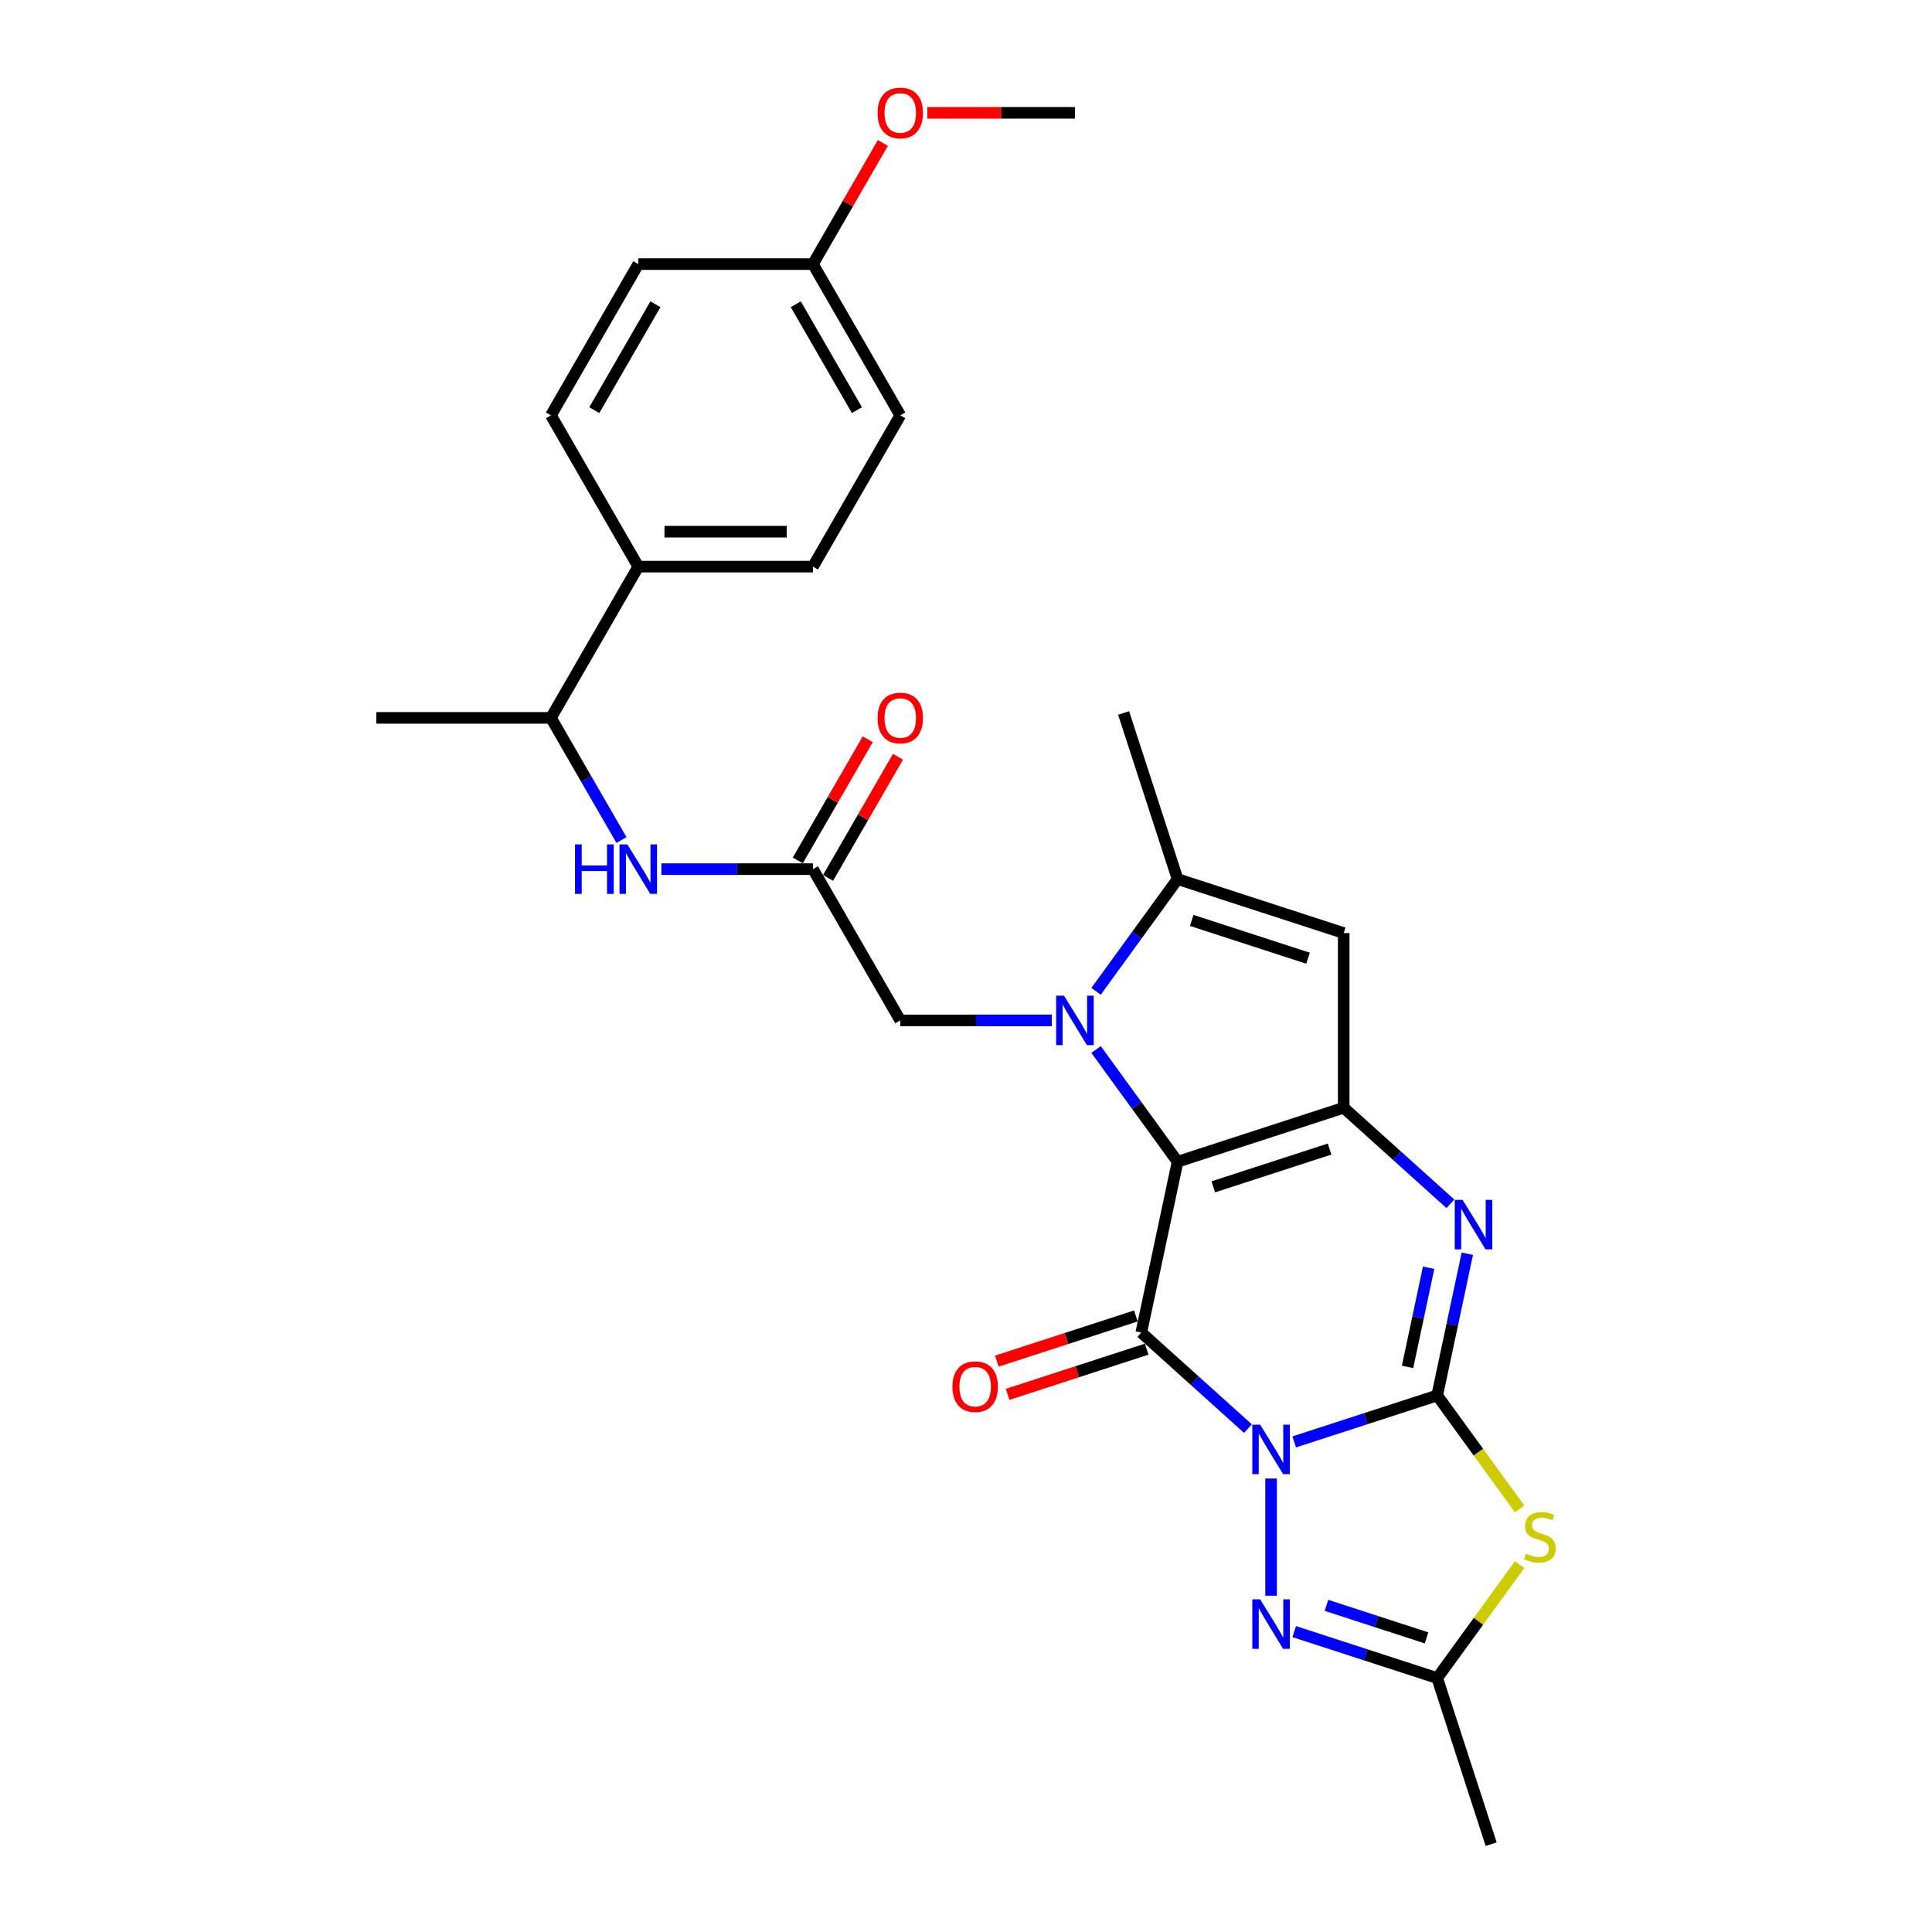 <?xml version='1.0' encoding='iso-8859-1'?>
<svg version='1.1' baseProfile='full'
              xmlns='http://www.w3.org/2000/svg'
                      xmlns:rdkit='http://www.rdkit.org/xml'
                      xmlns:xlink='http://www.w3.org/1999/xlink'
                  xml:space='preserve'
width='1000px' height='1000px' viewBox='0 0 1000 1000'>
<!-- END OF HEADER -->
<rect style='opacity:1.0;fill:#FFFFFF;stroke:none' width='1000' height='1000' x='0' y='0'> </rect>
<path class='bond-1' d='M 669.88,746.334 L 706.885,734.31' style='fill:none;fill-rule:evenodd;stroke:#0000FF;stroke-width:6px;stroke-linecap:butt;stroke-linejoin:miter;stroke-opacity:1' />
<path class='bond-1' d='M 706.885,734.31 L 743.891,722.286' style='fill:none;fill-rule:evenodd;stroke:#000000;stroke-width:6px;stroke-linecap:butt;stroke-linejoin:miter;stroke-opacity:1' />
<path class='bond-2' d='M 645.94,739.445 L 618.333,714.587' style='fill:none;fill-rule:evenodd;stroke:#0000FF;stroke-width:6px;stroke-linecap:butt;stroke-linejoin:miter;stroke-opacity:1' />
<path class='bond-2' d='M 618.333,714.587 L 590.726,689.73' style='fill:none;fill-rule:evenodd;stroke:#000000;stroke-width:6px;stroke-linecap:butt;stroke-linejoin:miter;stroke-opacity:1' />
<path class='bond-7' d='M 657.91,765.284 L 657.91,825.943' style='fill:none;fill-rule:evenodd;stroke:#0000FF;stroke-width:6px;stroke-linecap:butt;stroke-linejoin:miter;stroke-opacity:1' />
<path class='bond-0' d='M 609.522,601.3 L 590.726,689.73' style='fill:none;fill-rule:evenodd;stroke:#000000;stroke-width:6px;stroke-linecap:butt;stroke-linejoin:miter;stroke-opacity:1' />
<path class='bond-3' d='M 609.522,601.3 L 588.424,572.261' style='fill:none;fill-rule:evenodd;stroke:#000000;stroke-width:6px;stroke-linecap:butt;stroke-linejoin:miter;stroke-opacity:1' />
<path class='bond-3' d='M 588.424,572.261 L 567.326,543.222' style='fill:none;fill-rule:evenodd;stroke:#0000FF;stroke-width:6px;stroke-linecap:butt;stroke-linejoin:miter;stroke-opacity:1' />
<path class='bond-4' d='M 609.522,601.3 L 695.503,573.363' style='fill:none;fill-rule:evenodd;stroke:#000000;stroke-width:6px;stroke-linecap:butt;stroke-linejoin:miter;stroke-opacity:1' />
<path class='bond-4' d='M 628.006,614.306 L 688.193,594.75' style='fill:none;fill-rule:evenodd;stroke:#000000;stroke-width:6px;stroke-linecap:butt;stroke-linejoin:miter;stroke-opacity:1' />
<path class='bond-5' d='M 743.891,722.286 L 751.688,685.602' style='fill:none;fill-rule:evenodd;stroke:#000000;stroke-width:6px;stroke-linecap:butt;stroke-linejoin:miter;stroke-opacity:1' />
<path class='bond-5' d='M 751.688,685.602 L 759.485,648.918' style='fill:none;fill-rule:evenodd;stroke:#0000FF;stroke-width:6px;stroke-linecap:butt;stroke-linejoin:miter;stroke-opacity:1' />
<path class='bond-5' d='M 728.544,707.521 L 734.002,681.843' style='fill:none;fill-rule:evenodd;stroke:#000000;stroke-width:6px;stroke-linecap:butt;stroke-linejoin:miter;stroke-opacity:1' />
<path class='bond-5' d='M 734.002,681.843 L 739.46,656.164' style='fill:none;fill-rule:evenodd;stroke:#0000FF;stroke-width:6px;stroke-linecap:butt;stroke-linejoin:miter;stroke-opacity:1' />
<path class='bond-6' d='M 743.891,722.286 L 765.226,751.651' style='fill:none;fill-rule:evenodd;stroke:#000000;stroke-width:6px;stroke-linecap:butt;stroke-linejoin:miter;stroke-opacity:1' />
<path class='bond-6' d='M 765.226,751.651 L 786.561,781.016' style='fill:none;fill-rule:evenodd;stroke:#CCCC00;stroke-width:6px;stroke-linecap:butt;stroke-linejoin:miter;stroke-opacity:1' />
<path class='bond-14' d='M 587.932,681.132 L 551.948,692.824' style='fill:none;fill-rule:evenodd;stroke:#000000;stroke-width:6px;stroke-linecap:butt;stroke-linejoin:miter;stroke-opacity:1' />
<path class='bond-14' d='M 551.948,692.824 L 515.964,704.515' style='fill:none;fill-rule:evenodd;stroke:#FF0000;stroke-width:6px;stroke-linecap:butt;stroke-linejoin:miter;stroke-opacity:1' />
<path class='bond-14' d='M 593.519,698.328 L 557.535,710.02' style='fill:none;fill-rule:evenodd;stroke:#000000;stroke-width:6px;stroke-linecap:butt;stroke-linejoin:miter;stroke-opacity:1' />
<path class='bond-14' d='M 557.535,710.02 L 521.552,721.712' style='fill:none;fill-rule:evenodd;stroke:#FF0000;stroke-width:6px;stroke-linecap:butt;stroke-linejoin:miter;stroke-opacity:1' />
<path class='bond-8' d='M 567.326,513.099 L 588.424,484.06' style='fill:none;fill-rule:evenodd;stroke:#0000FF;stroke-width:6px;stroke-linecap:butt;stroke-linejoin:miter;stroke-opacity:1' />
<path class='bond-8' d='M 588.424,484.06 L 609.522,455.021' style='fill:none;fill-rule:evenodd;stroke:#000000;stroke-width:6px;stroke-linecap:butt;stroke-linejoin:miter;stroke-opacity:1' />
<path class='bond-12' d='M 544.413,528.161 L 505.196,528.161' style='fill:none;fill-rule:evenodd;stroke:#0000FF;stroke-width:6px;stroke-linecap:butt;stroke-linejoin:miter;stroke-opacity:1' />
<path class='bond-12' d='M 505.196,528.161 L 465.978,528.161' style='fill:none;fill-rule:evenodd;stroke:#000000;stroke-width:6px;stroke-linecap:butt;stroke-linejoin:miter;stroke-opacity:1' />
<path class='bond-9' d='M 695.503,573.363 L 695.503,482.958' style='fill:none;fill-rule:evenodd;stroke:#000000;stroke-width:6px;stroke-linecap:butt;stroke-linejoin:miter;stroke-opacity:1' />
<path class='bond-29' d='M 695.503,573.363 L 723.11,598.221' style='fill:none;fill-rule:evenodd;stroke:#000000;stroke-width:6px;stroke-linecap:butt;stroke-linejoin:miter;stroke-opacity:1' />
<path class='bond-29' d='M 723.11,598.221 L 750.717,623.079' style='fill:none;fill-rule:evenodd;stroke:#0000FF;stroke-width:6px;stroke-linecap:butt;stroke-linejoin:miter;stroke-opacity:1' />
<path class='bond-28' d='M 786.561,809.835 L 765.226,839.2' style='fill:none;fill-rule:evenodd;stroke:#CCCC00;stroke-width:6px;stroke-linecap:butt;stroke-linejoin:miter;stroke-opacity:1' />
<path class='bond-28' d='M 765.226,839.2 L 743.891,868.565' style='fill:none;fill-rule:evenodd;stroke:#000000;stroke-width:6px;stroke-linecap:butt;stroke-linejoin:miter;stroke-opacity:1' />
<path class='bond-10' d='M 669.88,844.517 L 706.885,856.541' style='fill:none;fill-rule:evenodd;stroke:#0000FF;stroke-width:6px;stroke-linecap:butt;stroke-linejoin:miter;stroke-opacity:1' />
<path class='bond-10' d='M 706.885,856.541 L 743.891,868.565' style='fill:none;fill-rule:evenodd;stroke:#000000;stroke-width:6px;stroke-linecap:butt;stroke-linejoin:miter;stroke-opacity:1' />
<path class='bond-10' d='M 686.569,830.928 L 712.472,839.345' style='fill:none;fill-rule:evenodd;stroke:#0000FF;stroke-width:6px;stroke-linecap:butt;stroke-linejoin:miter;stroke-opacity:1' />
<path class='bond-10' d='M 712.472,839.345 L 738.376,847.762' style='fill:none;fill-rule:evenodd;stroke:#000000;stroke-width:6px;stroke-linecap:butt;stroke-linejoin:miter;stroke-opacity:1' />
<path class='bond-23' d='M 609.522,455.021 L 581.585,369.04' style='fill:none;fill-rule:evenodd;stroke:#000000;stroke-width:6px;stroke-linecap:butt;stroke-linejoin:miter;stroke-opacity:1' />
<path class='bond-30' d='M 609.522,455.021 L 695.503,482.958' style='fill:none;fill-rule:evenodd;stroke:#000000;stroke-width:6px;stroke-linecap:butt;stroke-linejoin:miter;stroke-opacity:1' />
<path class='bond-30' d='M 616.832,476.408 L 677.018,495.963' style='fill:none;fill-rule:evenodd;stroke:#000000;stroke-width:6px;stroke-linecap:butt;stroke-linejoin:miter;stroke-opacity:1' />
<path class='bond-24' d='M 743.891,868.565 L 771.827,954.545' style='fill:none;fill-rule:evenodd;stroke:#000000;stroke-width:6px;stroke-linecap:butt;stroke-linejoin:miter;stroke-opacity:1' />
<path class='bond-11' d='M 420.775,449.867 L 465.978,528.161' style='fill:none;fill-rule:evenodd;stroke:#000000;stroke-width:6px;stroke-linecap:butt;stroke-linejoin:miter;stroke-opacity:1' />
<path class='bond-13' d='M 420.775,449.867 L 381.557,449.867' style='fill:none;fill-rule:evenodd;stroke:#000000;stroke-width:6px;stroke-linecap:butt;stroke-linejoin:miter;stroke-opacity:1' />
<path class='bond-13' d='M 381.557,449.867 L 342.339,449.867' style='fill:none;fill-rule:evenodd;stroke:#0000FF;stroke-width:6px;stroke-linecap:butt;stroke-linejoin:miter;stroke-opacity:1' />
<path class='bond-17' d='M 428.604,454.387 L 446.701,423.043' style='fill:none;fill-rule:evenodd;stroke:#000000;stroke-width:6px;stroke-linecap:butt;stroke-linejoin:miter;stroke-opacity:1' />
<path class='bond-17' d='M 446.701,423.043 L 464.798,391.698' style='fill:none;fill-rule:evenodd;stroke:#FF0000;stroke-width:6px;stroke-linecap:butt;stroke-linejoin:miter;stroke-opacity:1' />
<path class='bond-17' d='M 412.946,445.347 L 431.043,414.002' style='fill:none;fill-rule:evenodd;stroke:#000000;stroke-width:6px;stroke-linecap:butt;stroke-linejoin:miter;stroke-opacity:1' />
<path class='bond-17' d='M 431.043,414.002 L 449.139,382.658' style='fill:none;fill-rule:evenodd;stroke:#FF0000;stroke-width:6px;stroke-linecap:butt;stroke-linejoin:miter;stroke-opacity:1' />
<path class='bond-15' d='M 321.674,434.806 L 303.421,403.19' style='fill:none;fill-rule:evenodd;stroke:#0000FF;stroke-width:6px;stroke-linecap:butt;stroke-linejoin:miter;stroke-opacity:1' />
<path class='bond-15' d='M 303.421,403.19 L 285.167,371.574' style='fill:none;fill-rule:evenodd;stroke:#000000;stroke-width:6px;stroke-linecap:butt;stroke-linejoin:miter;stroke-opacity:1' />
<path class='bond-16' d='M 285.167,371.574 L 330.37,293.281' style='fill:none;fill-rule:evenodd;stroke:#000000;stroke-width:6px;stroke-linecap:butt;stroke-linejoin:miter;stroke-opacity:1' />
<path class='bond-26' d='M 285.167,371.574 L 194.762,371.574' style='fill:none;fill-rule:evenodd;stroke:#000000;stroke-width:6px;stroke-linecap:butt;stroke-linejoin:miter;stroke-opacity:1' />
<path class='bond-18' d='M 330.37,293.281 L 420.775,293.281' style='fill:none;fill-rule:evenodd;stroke:#000000;stroke-width:6px;stroke-linecap:butt;stroke-linejoin:miter;stroke-opacity:1' />
<path class='bond-18' d='M 343.931,275.199 L 407.214,275.199' style='fill:none;fill-rule:evenodd;stroke:#000000;stroke-width:6px;stroke-linecap:butt;stroke-linejoin:miter;stroke-opacity:1' />
<path class='bond-19' d='M 330.37,293.281 L 285.167,214.987' style='fill:none;fill-rule:evenodd;stroke:#000000;stroke-width:6px;stroke-linecap:butt;stroke-linejoin:miter;stroke-opacity:1' />
<path class='bond-22' d='M 420.775,293.281 L 465.978,214.987' style='fill:none;fill-rule:evenodd;stroke:#000000;stroke-width:6px;stroke-linecap:butt;stroke-linejoin:miter;stroke-opacity:1' />
<path class='bond-21' d='M 285.167,214.987 L 330.37,136.694' style='fill:none;fill-rule:evenodd;stroke:#000000;stroke-width:6px;stroke-linecap:butt;stroke-linejoin:miter;stroke-opacity:1' />
<path class='bond-21' d='M 307.606,212.284 L 339.248,157.478' style='fill:none;fill-rule:evenodd;stroke:#000000;stroke-width:6px;stroke-linecap:butt;stroke-linejoin:miter;stroke-opacity:1' />
<path class='bond-20' d='M 420.775,136.694 L 330.37,136.694' style='fill:none;fill-rule:evenodd;stroke:#000000;stroke-width:6px;stroke-linecap:butt;stroke-linejoin:miter;stroke-opacity:1' />
<path class='bond-25' d='M 420.775,136.694 L 438.872,105.349' style='fill:none;fill-rule:evenodd;stroke:#000000;stroke-width:6px;stroke-linecap:butt;stroke-linejoin:miter;stroke-opacity:1' />
<path class='bond-25' d='M 438.872,105.349 L 456.969,74.005' style='fill:none;fill-rule:evenodd;stroke:#FF0000;stroke-width:6px;stroke-linecap:butt;stroke-linejoin:miter;stroke-opacity:1' />
<path class='bond-31' d='M 420.775,136.694 L 465.978,214.987' style='fill:none;fill-rule:evenodd;stroke:#000000;stroke-width:6px;stroke-linecap:butt;stroke-linejoin:miter;stroke-opacity:1' />
<path class='bond-31' d='M 411.897,157.478 L 443.539,212.284' style='fill:none;fill-rule:evenodd;stroke:#000000;stroke-width:6px;stroke-linecap:butt;stroke-linejoin:miter;stroke-opacity:1' />
<path class='bond-27' d='M 479.991,58.401 L 518.187,58.401' style='fill:none;fill-rule:evenodd;stroke:#FF0000;stroke-width:6px;stroke-linecap:butt;stroke-linejoin:miter;stroke-opacity:1' />
<path class='bond-27' d='M 518.187,58.401 L 556.383,58.401' style='fill:none;fill-rule:evenodd;stroke:#000000;stroke-width:6px;stroke-linecap:butt;stroke-linejoin:miter;stroke-opacity:1' />
<path  class='atom-0' d='M 652.251 737.421
L 660.64 750.982
Q 661.472 752.32, 662.81 754.743
Q 664.148 757.166, 664.22 757.311
L 664.22 737.421
L 667.619 737.421
L 667.619 763.024
L 664.112 763.024
L 655.107 748.198
Q 654.059 746.462, 652.938 744.473
Q 651.853 742.484, 651.527 741.869
L 651.527 763.024
L 648.2 763.024
L 648.2 737.421
L 652.251 737.421
' fill='#0000FF'/>
<path  class='atom-4' d='M 550.724 515.359
L 559.113 528.92
Q 559.945 530.258, 561.283 532.681
Q 562.621 535.104, 562.693 535.248
L 562.693 515.359
L 566.093 515.359
L 566.093 540.962
L 562.585 540.962
L 553.581 526.135
Q 552.532 524.4, 551.411 522.411
Q 550.326 520.422, 550 519.807
L 550 540.962
L 546.674 540.962
L 546.674 515.359
L 550.724 515.359
' fill='#0000FF'/>
<path  class='atom-6' d='M 757.027 621.055
L 765.417 634.616
Q 766.249 635.954, 767.587 638.376
Q 768.925 640.799, 768.997 640.944
L 768.997 621.055
L 772.396 621.055
L 772.396 646.658
L 768.889 646.658
L 759.884 631.831
Q 758.836 630.095, 757.715 628.106
Q 756.63 626.117, 756.304 625.503
L 756.304 646.658
L 752.977 646.658
L 752.977 621.055
L 757.027 621.055
' fill='#0000FF'/>
<path  class='atom-7' d='M 789.797 804.213
Q 790.086 804.321, 791.28 804.828
Q 792.473 805.334, 793.775 805.659
Q 795.113 805.949, 796.415 805.949
Q 798.838 805.949, 800.248 804.791
Q 801.658 803.598, 801.658 801.537
Q 801.658 800.126, 800.935 799.259
Q 800.248 798.391, 799.163 797.921
Q 798.078 797.45, 796.27 796.908
Q 793.992 796.221, 792.618 795.57
Q 791.28 794.919, 790.303 793.545
Q 789.363 792.171, 789.363 789.856
Q 789.363 786.638, 791.533 784.649
Q 793.739 782.66, 798.078 782.66
Q 801.043 782.66, 804.407 784.07
L 803.575 786.855
Q 800.501 785.589, 798.187 785.589
Q 795.691 785.589, 794.317 786.638
Q 792.943 787.651, 792.979 789.422
Q 792.979 790.797, 793.666 791.628
Q 794.39 792.46, 795.402 792.93
Q 796.451 793.4, 798.187 793.943
Q 800.501 794.666, 801.875 795.389
Q 803.249 796.112, 804.226 797.595
Q 805.238 799.042, 805.238 801.537
Q 805.238 805.081, 802.852 806.997
Q 800.501 808.878, 796.559 808.878
Q 794.281 808.878, 792.545 808.371
Q 790.846 807.901, 788.821 807.07
L 789.797 804.213
' fill='#CCCC00'/>
<path  class='atom-8' d='M 652.251 827.827
L 660.64 841.387
Q 661.472 842.725, 662.81 845.148
Q 664.148 847.571, 664.22 847.716
L 664.22 827.827
L 667.619 827.827
L 667.619 853.429
L 664.112 853.429
L 655.107 838.603
Q 654.059 836.867, 652.938 834.878
Q 651.853 832.889, 651.527 832.275
L 651.527 853.429
L 648.2 853.429
L 648.2 827.827
L 652.251 827.827
' fill='#0000FF'/>
<path  class='atom-14' d='M 297.625 437.066
L 301.096 437.066
L 301.096 447.951
L 314.187 447.951
L 314.187 437.066
L 317.659 437.066
L 317.659 462.669
L 314.187 462.669
L 314.187 450.844
L 301.096 450.844
L 301.096 462.669
L 297.625 462.669
L 297.625 437.066
' fill='#0000FF'/>
<path  class='atom-14' d='M 324.71 437.066
L 333.1 450.627
Q 333.932 451.965, 335.27 454.387
Q 336.608 456.81, 336.68 456.955
L 336.68 437.066
L 340.079 437.066
L 340.079 462.669
L 336.572 462.669
L 327.567 447.842
Q 326.518 446.106, 325.397 444.117
Q 324.313 442.129, 323.987 441.514
L 323.987 462.669
L 320.66 462.669
L 320.66 437.066
L 324.71 437.066
' fill='#0000FF'/>
<path  class='atom-15' d='M 492.992 717.739
Q 492.992 711.591, 496.03 708.156
Q 499.068 704.72, 504.745 704.72
Q 510.423 704.72, 513.46 708.156
Q 516.498 711.591, 516.498 717.739
Q 516.498 723.959, 513.424 727.503
Q 510.35 731.01, 504.745 731.01
Q 499.104 731.01, 496.03 727.503
Q 492.992 723.995, 492.992 717.739
M 504.745 728.117
Q 508.651 728.117, 510.748 725.514
Q 512.882 722.874, 512.882 717.739
Q 512.882 712.712, 510.748 710.181
Q 508.651 707.613, 504.745 707.613
Q 500.84 707.613, 498.706 710.145
Q 496.609 712.676, 496.609 717.739
Q 496.609 722.91, 498.706 725.514
Q 500.84 728.117, 504.745 728.117
' fill='#FF0000'/>
<path  class='atom-18' d='M 454.225 371.646
Q 454.225 365.499, 457.263 362.063
Q 460.3 358.628, 465.978 358.628
Q 471.655 358.628, 474.693 362.063
Q 477.73 365.499, 477.73 371.646
Q 477.73 377.866, 474.657 381.41
Q 471.583 384.918, 465.978 384.918
Q 460.336 384.918, 457.263 381.41
Q 454.225 377.902, 454.225 371.646
M 465.978 382.025
Q 469.883 382.025, 471.981 379.421
Q 474.114 376.781, 474.114 371.646
Q 474.114 366.62, 471.981 364.088
Q 469.883 361.521, 465.978 361.521
Q 462.072 361.521, 459.939 364.052
Q 457.841 366.584, 457.841 371.646
Q 457.841 376.817, 459.939 379.421
Q 462.072 382.025, 465.978 382.025
' fill='#FF0000'/>
<path  class='atom-26' d='M 454.225 58.473
Q 454.225 52.325, 457.263 48.89
Q 460.3 45.455, 465.978 45.455
Q 471.655 45.455, 474.693 48.89
Q 477.73 52.325, 477.73 58.473
Q 477.73 64.693, 474.657 68.237
Q 471.583 71.744, 465.978 71.744
Q 460.336 71.744, 457.263 68.237
Q 454.225 64.729, 454.225 58.473
M 465.978 68.851
Q 469.883 68.851, 471.981 66.248
Q 474.114 63.608, 474.114 58.473
Q 474.114 53.446, 471.981 50.915
Q 469.883 48.347, 465.978 48.347
Q 462.072 48.347, 459.939 50.879
Q 457.841 53.41, 457.841 58.473
Q 457.841 63.644, 459.939 66.248
Q 462.072 68.851, 465.978 68.851
' fill='#FF0000'/>
</svg>
